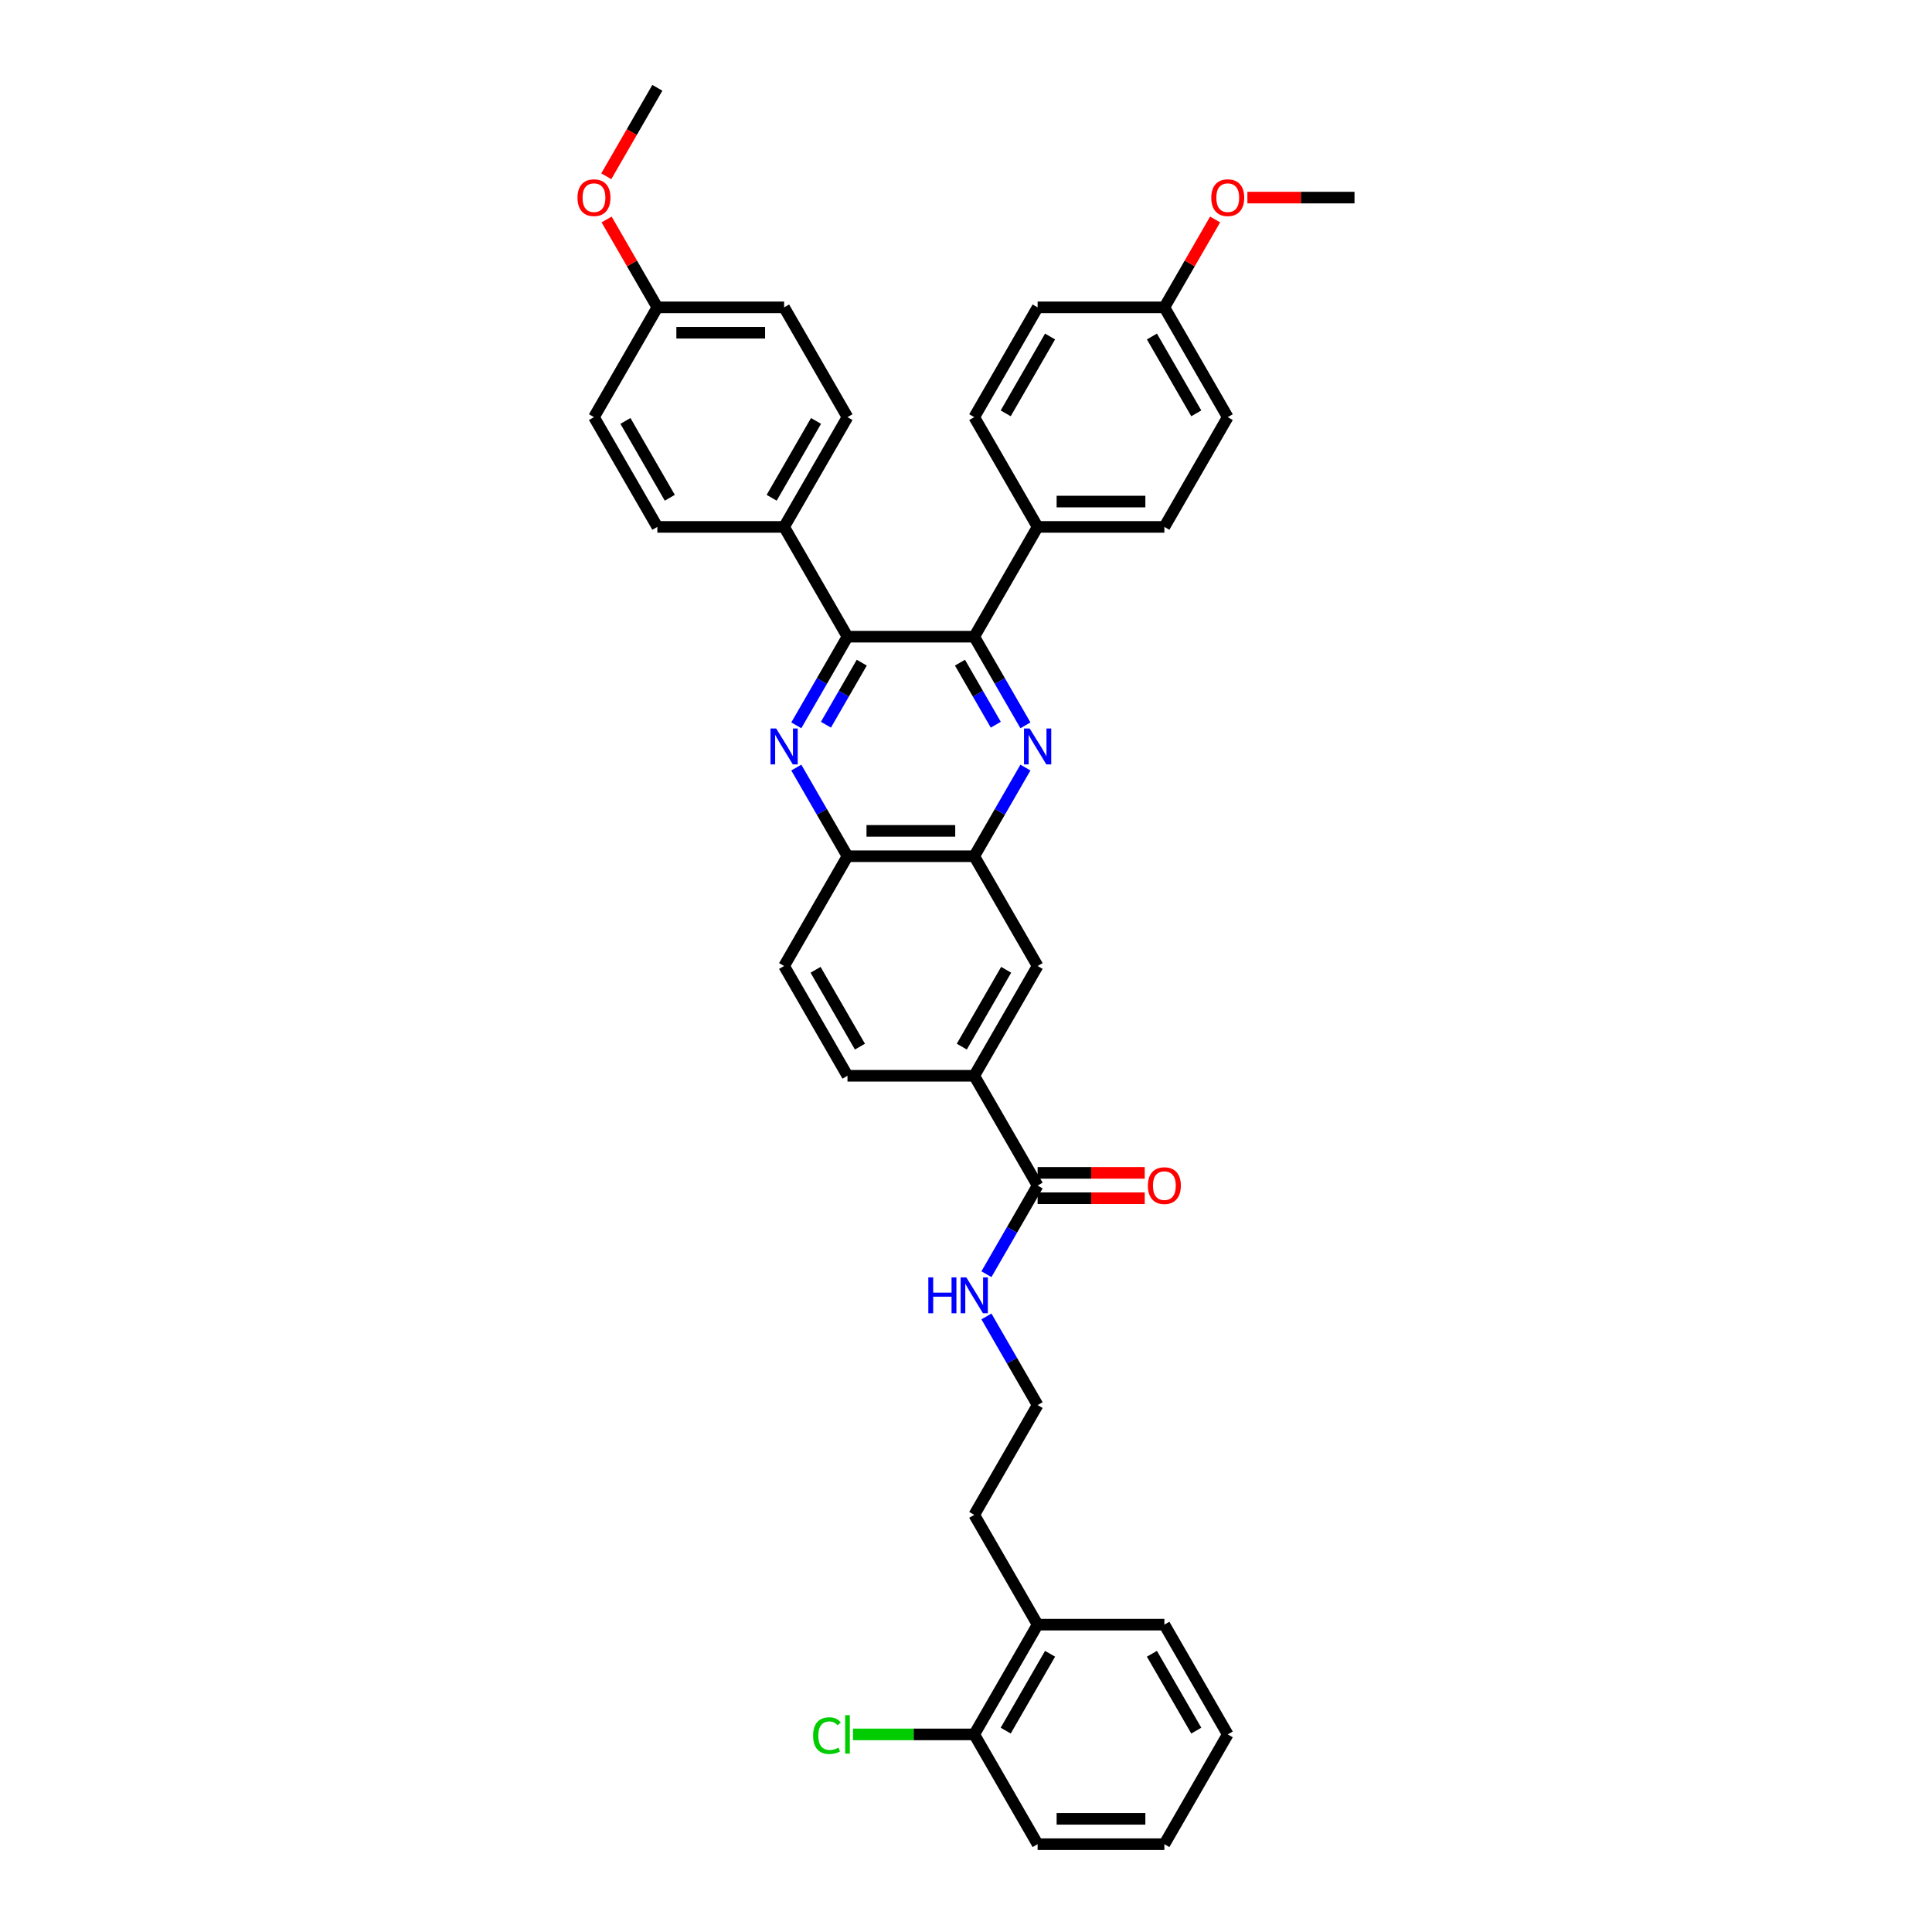 <?xml version='1.0' encoding='iso-8859-1'?>
<svg version='1.1' baseProfile='full'
              xmlns='http://www.w3.org/2000/svg'
                      xmlns:rdkit='http://www.rdkit.org/xml'
                      xmlns:xlink='http://www.w3.org/1999/xlink'
                  xml:space='preserve'
width='1000px' height='1000px' viewBox='0 0 1000 1000'>
<!-- END OF HEADER -->
<rect style='opacity:1.0;fill:#FFFFFF;stroke:none' width='1000' height='1000' x='0' y='0'> </rect>
<path class='bond-1' d='M 530.758,375.433 L 517.511,352.489' style='fill:none;fill-rule:evenodd;stroke:#0000FF;stroke-width:6px;stroke-linecap:butt;stroke-linejoin:miter;stroke-opacity:1' />
<path class='bond-1' d='M 517.511,352.489 L 504.265,329.545' style='fill:none;fill-rule:evenodd;stroke:#000000;stroke-width:6px;stroke-linecap:butt;stroke-linejoin:miter;stroke-opacity:1' />
<path class='bond-1' d='M 515.42,375.111 L 506.148,359.05' style='fill:none;fill-rule:evenodd;stroke:#0000FF;stroke-width:6px;stroke-linecap:butt;stroke-linejoin:miter;stroke-opacity:1' />
<path class='bond-1' d='M 506.148,359.05 L 496.875,342.989' style='fill:none;fill-rule:evenodd;stroke:#000000;stroke-width:6px;stroke-linecap:butt;stroke-linejoin:miter;stroke-opacity:1' />
<path class='bond-3' d='M 530.758,397.294 L 517.511,420.238' style='fill:none;fill-rule:evenodd;stroke:#0000FF;stroke-width:6px;stroke-linecap:butt;stroke-linejoin:miter;stroke-opacity:1' />
<path class='bond-3' d='M 517.511,420.238 L 504.265,443.182' style='fill:none;fill-rule:evenodd;stroke:#000000;stroke-width:6px;stroke-linecap:butt;stroke-linejoin:miter;stroke-opacity:1' />
<path class='bond-0' d='M 412.163,397.294 L 425.41,420.238' style='fill:none;fill-rule:evenodd;stroke:#0000FF;stroke-width:6px;stroke-linecap:butt;stroke-linejoin:miter;stroke-opacity:1' />
<path class='bond-0' d='M 425.41,420.238 L 438.657,443.182' style='fill:none;fill-rule:evenodd;stroke:#000000;stroke-width:6px;stroke-linecap:butt;stroke-linejoin:miter;stroke-opacity:1' />
<path class='bond-37' d='M 412.163,375.433 L 425.41,352.489' style='fill:none;fill-rule:evenodd;stroke:#0000FF;stroke-width:6px;stroke-linecap:butt;stroke-linejoin:miter;stroke-opacity:1' />
<path class='bond-37' d='M 425.41,352.489 L 438.657,329.545' style='fill:none;fill-rule:evenodd;stroke:#000000;stroke-width:6px;stroke-linecap:butt;stroke-linejoin:miter;stroke-opacity:1' />
<path class='bond-37' d='M 427.501,375.111 L 436.773,359.05' style='fill:none;fill-rule:evenodd;stroke:#0000FF;stroke-width:6px;stroke-linecap:butt;stroke-linejoin:miter;stroke-opacity:1' />
<path class='bond-37' d='M 436.773,359.05 L 446.046,342.989' style='fill:none;fill-rule:evenodd;stroke:#000000;stroke-width:6px;stroke-linecap:butt;stroke-linejoin:miter;stroke-opacity:1' />
<path class='bond-2' d='M 504.265,329.545 L 438.657,329.545' style='fill:none;fill-rule:evenodd;stroke:#000000;stroke-width:6px;stroke-linecap:butt;stroke-linejoin:miter;stroke-opacity:1' />
<path class='bond-8' d='M 504.265,329.545 L 537.069,272.727' style='fill:none;fill-rule:evenodd;stroke:#000000;stroke-width:6px;stroke-linecap:butt;stroke-linejoin:miter;stroke-opacity:1' />
<path class='bond-9' d='M 438.657,329.545 L 405.853,272.727' style='fill:none;fill-rule:evenodd;stroke:#000000;stroke-width:6px;stroke-linecap:butt;stroke-linejoin:miter;stroke-opacity:1' />
<path class='bond-4' d='M 504.265,443.182 L 438.657,443.182' style='fill:none;fill-rule:evenodd;stroke:#000000;stroke-width:6px;stroke-linecap:butt;stroke-linejoin:miter;stroke-opacity:1' />
<path class='bond-4' d='M 494.423,430.06 L 448.498,430.06' style='fill:none;fill-rule:evenodd;stroke:#000000;stroke-width:6px;stroke-linecap:butt;stroke-linejoin:miter;stroke-opacity:1' />
<path class='bond-7' d='M 504.265,443.182 L 537.069,500' style='fill:none;fill-rule:evenodd;stroke:#000000;stroke-width:6px;stroke-linecap:butt;stroke-linejoin:miter;stroke-opacity:1' />
<path class='bond-12' d='M 438.657,443.182 L 405.853,500' style='fill:none;fill-rule:evenodd;stroke:#000000;stroke-width:6px;stroke-linecap:butt;stroke-linejoin:miter;stroke-opacity:1' />
<path class='bond-5' d='M 537.069,613.636 L 504.265,556.818' style='fill:none;fill-rule:evenodd;stroke:#000000;stroke-width:6px;stroke-linecap:butt;stroke-linejoin:miter;stroke-opacity:1' />
<path class='bond-10' d='M 537.069,620.197 L 564.788,620.197' style='fill:none;fill-rule:evenodd;stroke:#000000;stroke-width:6px;stroke-linecap:butt;stroke-linejoin:miter;stroke-opacity:1' />
<path class='bond-10' d='M 564.788,620.197 L 592.507,620.197' style='fill:none;fill-rule:evenodd;stroke:#FF0000;stroke-width:6px;stroke-linecap:butt;stroke-linejoin:miter;stroke-opacity:1' />
<path class='bond-10' d='M 537.069,607.076 L 564.788,607.076' style='fill:none;fill-rule:evenodd;stroke:#000000;stroke-width:6px;stroke-linecap:butt;stroke-linejoin:miter;stroke-opacity:1' />
<path class='bond-10' d='M 564.788,607.076 L 592.507,607.076' style='fill:none;fill-rule:evenodd;stroke:#FF0000;stroke-width:6px;stroke-linecap:butt;stroke-linejoin:miter;stroke-opacity:1' />
<path class='bond-14' d='M 537.069,613.636 L 523.822,636.58' style='fill:none;fill-rule:evenodd;stroke:#000000;stroke-width:6px;stroke-linecap:butt;stroke-linejoin:miter;stroke-opacity:1' />
<path class='bond-14' d='M 523.822,636.58 L 510.575,659.524' style='fill:none;fill-rule:evenodd;stroke:#0000FF;stroke-width:6px;stroke-linecap:butt;stroke-linejoin:miter;stroke-opacity:1' />
<path class='bond-6' d='M 504.265,556.818 L 537.069,500' style='fill:none;fill-rule:evenodd;stroke:#000000;stroke-width:6px;stroke-linecap:butt;stroke-linejoin:miter;stroke-opacity:1' />
<path class='bond-6' d='M 497.821,541.735 L 520.784,501.962' style='fill:none;fill-rule:evenodd;stroke:#000000;stroke-width:6px;stroke-linecap:butt;stroke-linejoin:miter;stroke-opacity:1' />
<path class='bond-11' d='M 504.265,556.818 L 438.657,556.818' style='fill:none;fill-rule:evenodd;stroke:#000000;stroke-width:6px;stroke-linecap:butt;stroke-linejoin:miter;stroke-opacity:1' />
<path class='bond-16' d='M 537.069,272.727 L 602.676,272.727' style='fill:none;fill-rule:evenodd;stroke:#000000;stroke-width:6px;stroke-linecap:butt;stroke-linejoin:miter;stroke-opacity:1' />
<path class='bond-16' d='M 546.91,259.606 L 592.835,259.606' style='fill:none;fill-rule:evenodd;stroke:#000000;stroke-width:6px;stroke-linecap:butt;stroke-linejoin:miter;stroke-opacity:1' />
<path class='bond-17' d='M 537.069,272.727 L 504.265,215.909' style='fill:none;fill-rule:evenodd;stroke:#000000;stroke-width:6px;stroke-linecap:butt;stroke-linejoin:miter;stroke-opacity:1' />
<path class='bond-15' d='M 405.853,272.727 L 438.657,215.909' style='fill:none;fill-rule:evenodd;stroke:#000000;stroke-width:6px;stroke-linecap:butt;stroke-linejoin:miter;stroke-opacity:1' />
<path class='bond-15' d='M 399.41,257.644 L 422.372,217.871' style='fill:none;fill-rule:evenodd;stroke:#000000;stroke-width:6px;stroke-linecap:butt;stroke-linejoin:miter;stroke-opacity:1' />
<path class='bond-18' d='M 405.853,272.727 L 340.245,272.727' style='fill:none;fill-rule:evenodd;stroke:#000000;stroke-width:6px;stroke-linecap:butt;stroke-linejoin:miter;stroke-opacity:1' />
<path class='bond-38' d='M 438.657,556.818 L 405.853,500' style='fill:none;fill-rule:evenodd;stroke:#000000;stroke-width:6px;stroke-linecap:butt;stroke-linejoin:miter;stroke-opacity:1' />
<path class='bond-38' d='M 445.1,541.735 L 422.137,501.962' style='fill:none;fill-rule:evenodd;stroke:#000000;stroke-width:6px;stroke-linecap:butt;stroke-linejoin:miter;stroke-opacity:1' />
<path class='bond-13' d='M 504.265,897.727 L 537.069,840.909' style='fill:none;fill-rule:evenodd;stroke:#000000;stroke-width:6px;stroke-linecap:butt;stroke-linejoin:miter;stroke-opacity:1' />
<path class='bond-13' d='M 520.549,895.765 L 543.512,855.993' style='fill:none;fill-rule:evenodd;stroke:#000000;stroke-width:6px;stroke-linecap:butt;stroke-linejoin:miter;stroke-opacity:1' />
<path class='bond-20' d='M 504.265,897.727 L 472.884,897.727' style='fill:none;fill-rule:evenodd;stroke:#000000;stroke-width:6px;stroke-linecap:butt;stroke-linejoin:miter;stroke-opacity:1' />
<path class='bond-20' d='M 472.884,897.727 L 441.504,897.727' style='fill:none;fill-rule:evenodd;stroke:#00CC00;stroke-width:6px;stroke-linecap:butt;stroke-linejoin:miter;stroke-opacity:1' />
<path class='bond-31' d='M 504.265,897.727 L 537.069,954.545' style='fill:none;fill-rule:evenodd;stroke:#000000;stroke-width:6px;stroke-linecap:butt;stroke-linejoin:miter;stroke-opacity:1' />
<path class='bond-27' d='M 510.575,681.385 L 523.822,704.329' style='fill:none;fill-rule:evenodd;stroke:#0000FF;stroke-width:6px;stroke-linecap:butt;stroke-linejoin:miter;stroke-opacity:1' />
<path class='bond-27' d='M 523.822,704.329 L 537.069,727.273' style='fill:none;fill-rule:evenodd;stroke:#000000;stroke-width:6px;stroke-linecap:butt;stroke-linejoin:miter;stroke-opacity:1' />
<path class='bond-23' d='M 438.657,215.909 L 405.853,159.091' style='fill:none;fill-rule:evenodd;stroke:#000000;stroke-width:6px;stroke-linecap:butt;stroke-linejoin:miter;stroke-opacity:1' />
<path class='bond-24' d='M 602.676,272.727 L 635.48,215.909' style='fill:none;fill-rule:evenodd;stroke:#000000;stroke-width:6px;stroke-linecap:butt;stroke-linejoin:miter;stroke-opacity:1' />
<path class='bond-26' d='M 504.265,215.909 L 537.069,159.091' style='fill:none;fill-rule:evenodd;stroke:#000000;stroke-width:6px;stroke-linecap:butt;stroke-linejoin:miter;stroke-opacity:1' />
<path class='bond-26' d='M 520.549,213.947 L 543.512,174.174' style='fill:none;fill-rule:evenodd;stroke:#000000;stroke-width:6px;stroke-linecap:butt;stroke-linejoin:miter;stroke-opacity:1' />
<path class='bond-25' d='M 340.245,272.727 L 307.441,215.909' style='fill:none;fill-rule:evenodd;stroke:#000000;stroke-width:6px;stroke-linecap:butt;stroke-linejoin:miter;stroke-opacity:1' />
<path class='bond-25' d='M 346.688,257.644 L 323.725,217.871' style='fill:none;fill-rule:evenodd;stroke:#000000;stroke-width:6px;stroke-linecap:butt;stroke-linejoin:miter;stroke-opacity:1' />
<path class='bond-19' d='M 537.069,840.909 L 504.265,784.091' style='fill:none;fill-rule:evenodd;stroke:#000000;stroke-width:6px;stroke-linecap:butt;stroke-linejoin:miter;stroke-opacity:1' />
<path class='bond-32' d='M 537.069,840.909 L 602.676,840.909' style='fill:none;fill-rule:evenodd;stroke:#000000;stroke-width:6px;stroke-linecap:butt;stroke-linejoin:miter;stroke-opacity:1' />
<path class='bond-21' d='M 340.245,159.091 L 307.441,215.909' style='fill:none;fill-rule:evenodd;stroke:#000000;stroke-width:6px;stroke-linecap:butt;stroke-linejoin:miter;stroke-opacity:1' />
<path class='bond-28' d='M 340.245,159.091 L 327.111,136.344' style='fill:none;fill-rule:evenodd;stroke:#000000;stroke-width:6px;stroke-linecap:butt;stroke-linejoin:miter;stroke-opacity:1' />
<path class='bond-28' d='M 327.111,136.344 L 313.978,113.597' style='fill:none;fill-rule:evenodd;stroke:#FF0000;stroke-width:6px;stroke-linecap:butt;stroke-linejoin:miter;stroke-opacity:1' />
<path class='bond-40' d='M 340.245,159.091 L 405.853,159.091' style='fill:none;fill-rule:evenodd;stroke:#000000;stroke-width:6px;stroke-linecap:butt;stroke-linejoin:miter;stroke-opacity:1' />
<path class='bond-40' d='M 350.086,172.213 L 396.011,172.213' style='fill:none;fill-rule:evenodd;stroke:#000000;stroke-width:6px;stroke-linecap:butt;stroke-linejoin:miter;stroke-opacity:1' />
<path class='bond-22' d='M 602.676,159.091 L 537.069,159.091' style='fill:none;fill-rule:evenodd;stroke:#000000;stroke-width:6px;stroke-linecap:butt;stroke-linejoin:miter;stroke-opacity:1' />
<path class='bond-29' d='M 602.676,159.091 L 615.81,136.344' style='fill:none;fill-rule:evenodd;stroke:#000000;stroke-width:6px;stroke-linecap:butt;stroke-linejoin:miter;stroke-opacity:1' />
<path class='bond-29' d='M 615.81,136.344 L 628.943,113.597' style='fill:none;fill-rule:evenodd;stroke:#FF0000;stroke-width:6px;stroke-linecap:butt;stroke-linejoin:miter;stroke-opacity:1' />
<path class='bond-39' d='M 602.676,159.091 L 635.48,215.909' style='fill:none;fill-rule:evenodd;stroke:#000000;stroke-width:6px;stroke-linecap:butt;stroke-linejoin:miter;stroke-opacity:1' />
<path class='bond-39' d='M 596.233,174.174 L 619.196,213.947' style='fill:none;fill-rule:evenodd;stroke:#000000;stroke-width:6px;stroke-linecap:butt;stroke-linejoin:miter;stroke-opacity:1' />
<path class='bond-30' d='M 537.069,727.273 L 504.265,784.091' style='fill:none;fill-rule:evenodd;stroke:#000000;stroke-width:6px;stroke-linecap:butt;stroke-linejoin:miter;stroke-opacity:1' />
<path class='bond-34' d='M 313.812,91.237 L 327.028,68.346' style='fill:none;fill-rule:evenodd;stroke:#FF0000;stroke-width:6px;stroke-linecap:butt;stroke-linejoin:miter;stroke-opacity:1' />
<path class='bond-34' d='M 327.028,68.346 L 340.245,45.455' style='fill:none;fill-rule:evenodd;stroke:#000000;stroke-width:6px;stroke-linecap:butt;stroke-linejoin:miter;stroke-opacity:1' />
<path class='bond-33' d='M 645.65,102.273 L 673.369,102.273' style='fill:none;fill-rule:evenodd;stroke:#FF0000;stroke-width:6px;stroke-linecap:butt;stroke-linejoin:miter;stroke-opacity:1' />
<path class='bond-33' d='M 673.369,102.273 L 701.088,102.273' style='fill:none;fill-rule:evenodd;stroke:#000000;stroke-width:6px;stroke-linecap:butt;stroke-linejoin:miter;stroke-opacity:1' />
<path class='bond-41' d='M 537.069,954.545 L 602.676,954.545' style='fill:none;fill-rule:evenodd;stroke:#000000;stroke-width:6px;stroke-linecap:butt;stroke-linejoin:miter;stroke-opacity:1' />
<path class='bond-41' d='M 546.91,941.424 L 592.835,941.424' style='fill:none;fill-rule:evenodd;stroke:#000000;stroke-width:6px;stroke-linecap:butt;stroke-linejoin:miter;stroke-opacity:1' />
<path class='bond-36' d='M 602.676,840.909 L 635.48,897.727' style='fill:none;fill-rule:evenodd;stroke:#000000;stroke-width:6px;stroke-linecap:butt;stroke-linejoin:miter;stroke-opacity:1' />
<path class='bond-36' d='M 596.233,855.993 L 619.196,895.765' style='fill:none;fill-rule:evenodd;stroke:#000000;stroke-width:6px;stroke-linecap:butt;stroke-linejoin:miter;stroke-opacity:1' />
<path class='bond-35' d='M 602.676,954.545 L 635.48,897.727' style='fill:none;fill-rule:evenodd;stroke:#000000;stroke-width:6px;stroke-linecap:butt;stroke-linejoin:miter;stroke-opacity:1' />
<path  class='atom-0' d='M 532.961 377.074
L 539.05 386.915
Q 539.653 387.886, 540.624 389.644
Q 541.595 391.402, 541.648 391.507
L 541.648 377.074
L 544.115 377.074
L 544.115 395.654
L 541.569 395.654
L 535.035 384.894
Q 534.274 383.634, 533.46 382.191
Q 532.673 380.748, 532.437 380.301
L 532.437 395.654
L 530.022 395.654
L 530.022 377.074
L 532.961 377.074
' fill='#0000FF'/>
<path  class='atom-1' d='M 401.745 377.074
L 407.834 386.915
Q 408.437 387.886, 409.408 389.644
Q 410.379 391.402, 410.432 391.507
L 410.432 377.074
L 412.899 377.074
L 412.899 395.654
L 410.353 395.654
L 403.819 384.894
Q 403.058 383.634, 402.244 382.191
Q 401.457 380.748, 401.221 380.301
L 401.221 395.654
L 398.806 395.654
L 398.806 377.074
L 401.745 377.074
' fill='#0000FF'/>
<path  class='atom-11' d='M 594.147 613.689
Q 594.147 609.228, 596.352 606.734
Q 598.556 604.241, 602.676 604.241
Q 606.797 604.241, 609.001 606.734
Q 611.206 609.228, 611.206 613.689
Q 611.206 618.203, 608.975 620.775
Q 606.744 623.32, 602.676 623.32
Q 598.583 623.32, 596.352 620.775
Q 594.147 618.229, 594.147 613.689
M 602.676 621.221
Q 605.511 621.221, 607.033 619.331
Q 608.581 617.415, 608.581 613.689
Q 608.581 610.041, 607.033 608.204
Q 605.511 606.341, 602.676 606.341
Q 599.842 606.341, 598.294 608.178
Q 596.772 610.015, 596.772 613.689
Q 596.772 617.442, 598.294 619.331
Q 599.842 621.221, 602.676 621.221
' fill='#FF0000'/>
<path  class='atom-15' d='M 480.501 661.164
L 483.021 661.164
L 483.021 669.064
L 492.521 669.064
L 492.521 661.164
L 495.04 661.164
L 495.04 679.745
L 492.521 679.745
L 492.521 671.163
L 483.021 671.163
L 483.021 679.745
L 480.501 679.745
L 480.501 661.164
' fill='#0000FF'/>
<path  class='atom-15' d='M 500.157 661.164
L 506.246 671.006
Q 506.849 671.977, 507.82 673.735
Q 508.791 675.493, 508.844 675.598
L 508.844 661.164
L 511.311 661.164
L 511.311 679.745
L 508.765 679.745
L 502.231 668.985
Q 501.47 667.725, 500.656 666.282
Q 499.869 664.839, 499.633 664.392
L 499.633 679.745
L 497.218 679.745
L 497.218 661.164
L 500.157 661.164
' fill='#0000FF'/>
<path  class='atom-21' d='M 420.864 898.37
Q 420.864 893.751, 423.016 891.337
Q 425.194 888.896, 429.314 888.896
Q 433.145 888.896, 435.192 891.599
L 433.46 893.017
Q 431.965 891.048, 429.314 891.048
Q 426.506 891.048, 425.01 892.938
Q 423.54 894.801, 423.54 898.37
Q 423.54 902.044, 425.063 903.934
Q 426.611 905.823, 429.603 905.823
Q 431.65 905.823, 434.038 904.59
L 434.773 906.558
Q 433.802 907.188, 432.332 907.555
Q 430.862 907.923, 429.235 907.923
Q 425.194 907.923, 423.016 905.456
Q 420.864 902.989, 420.864 898.37
' fill='#00CC00'/>
<path  class='atom-21' d='M 437.449 887.768
L 439.864 887.768
L 439.864 907.687
L 437.449 907.687
L 437.449 887.768
' fill='#00CC00'/>
<path  class='atom-29' d='M 298.912 102.325
Q 298.912 97.864, 301.116 95.371
Q 303.32 92.878, 307.441 92.878
Q 311.561 92.878, 313.765 95.371
Q 315.97 97.864, 315.97 102.325
Q 315.97 106.839, 313.739 109.411
Q 311.508 111.956, 307.441 111.956
Q 303.347 111.956, 301.116 109.411
Q 298.912 106.865, 298.912 102.325
M 307.441 109.857
Q 310.275 109.857, 311.797 107.968
Q 313.345 106.052, 313.345 102.325
Q 313.345 98.677, 311.797 96.84
Q 310.275 94.977, 307.441 94.977
Q 304.606 94.977, 303.058 96.814
Q 301.536 98.651, 301.536 102.325
Q 301.536 106.078, 303.058 107.968
Q 304.606 109.857, 307.441 109.857
' fill='#FF0000'/>
<path  class='atom-30' d='M 626.951 102.325
Q 626.951 97.864, 629.156 95.371
Q 631.36 92.878, 635.48 92.878
Q 639.601 92.878, 641.805 95.371
Q 644.01 97.864, 644.01 102.325
Q 644.01 106.839, 641.779 109.411
Q 639.548 111.956, 635.48 111.956
Q 631.387 111.956, 629.156 109.411
Q 626.951 106.865, 626.951 102.325
M 635.48 109.857
Q 638.315 109.857, 639.837 107.968
Q 641.385 106.052, 641.385 102.325
Q 641.385 98.677, 639.837 96.84
Q 638.315 94.977, 635.48 94.977
Q 632.646 94.977, 631.098 96.814
Q 629.576 98.651, 629.576 102.325
Q 629.576 106.078, 631.098 107.968
Q 632.646 109.857, 635.48 109.857
' fill='#FF0000'/>
</svg>
